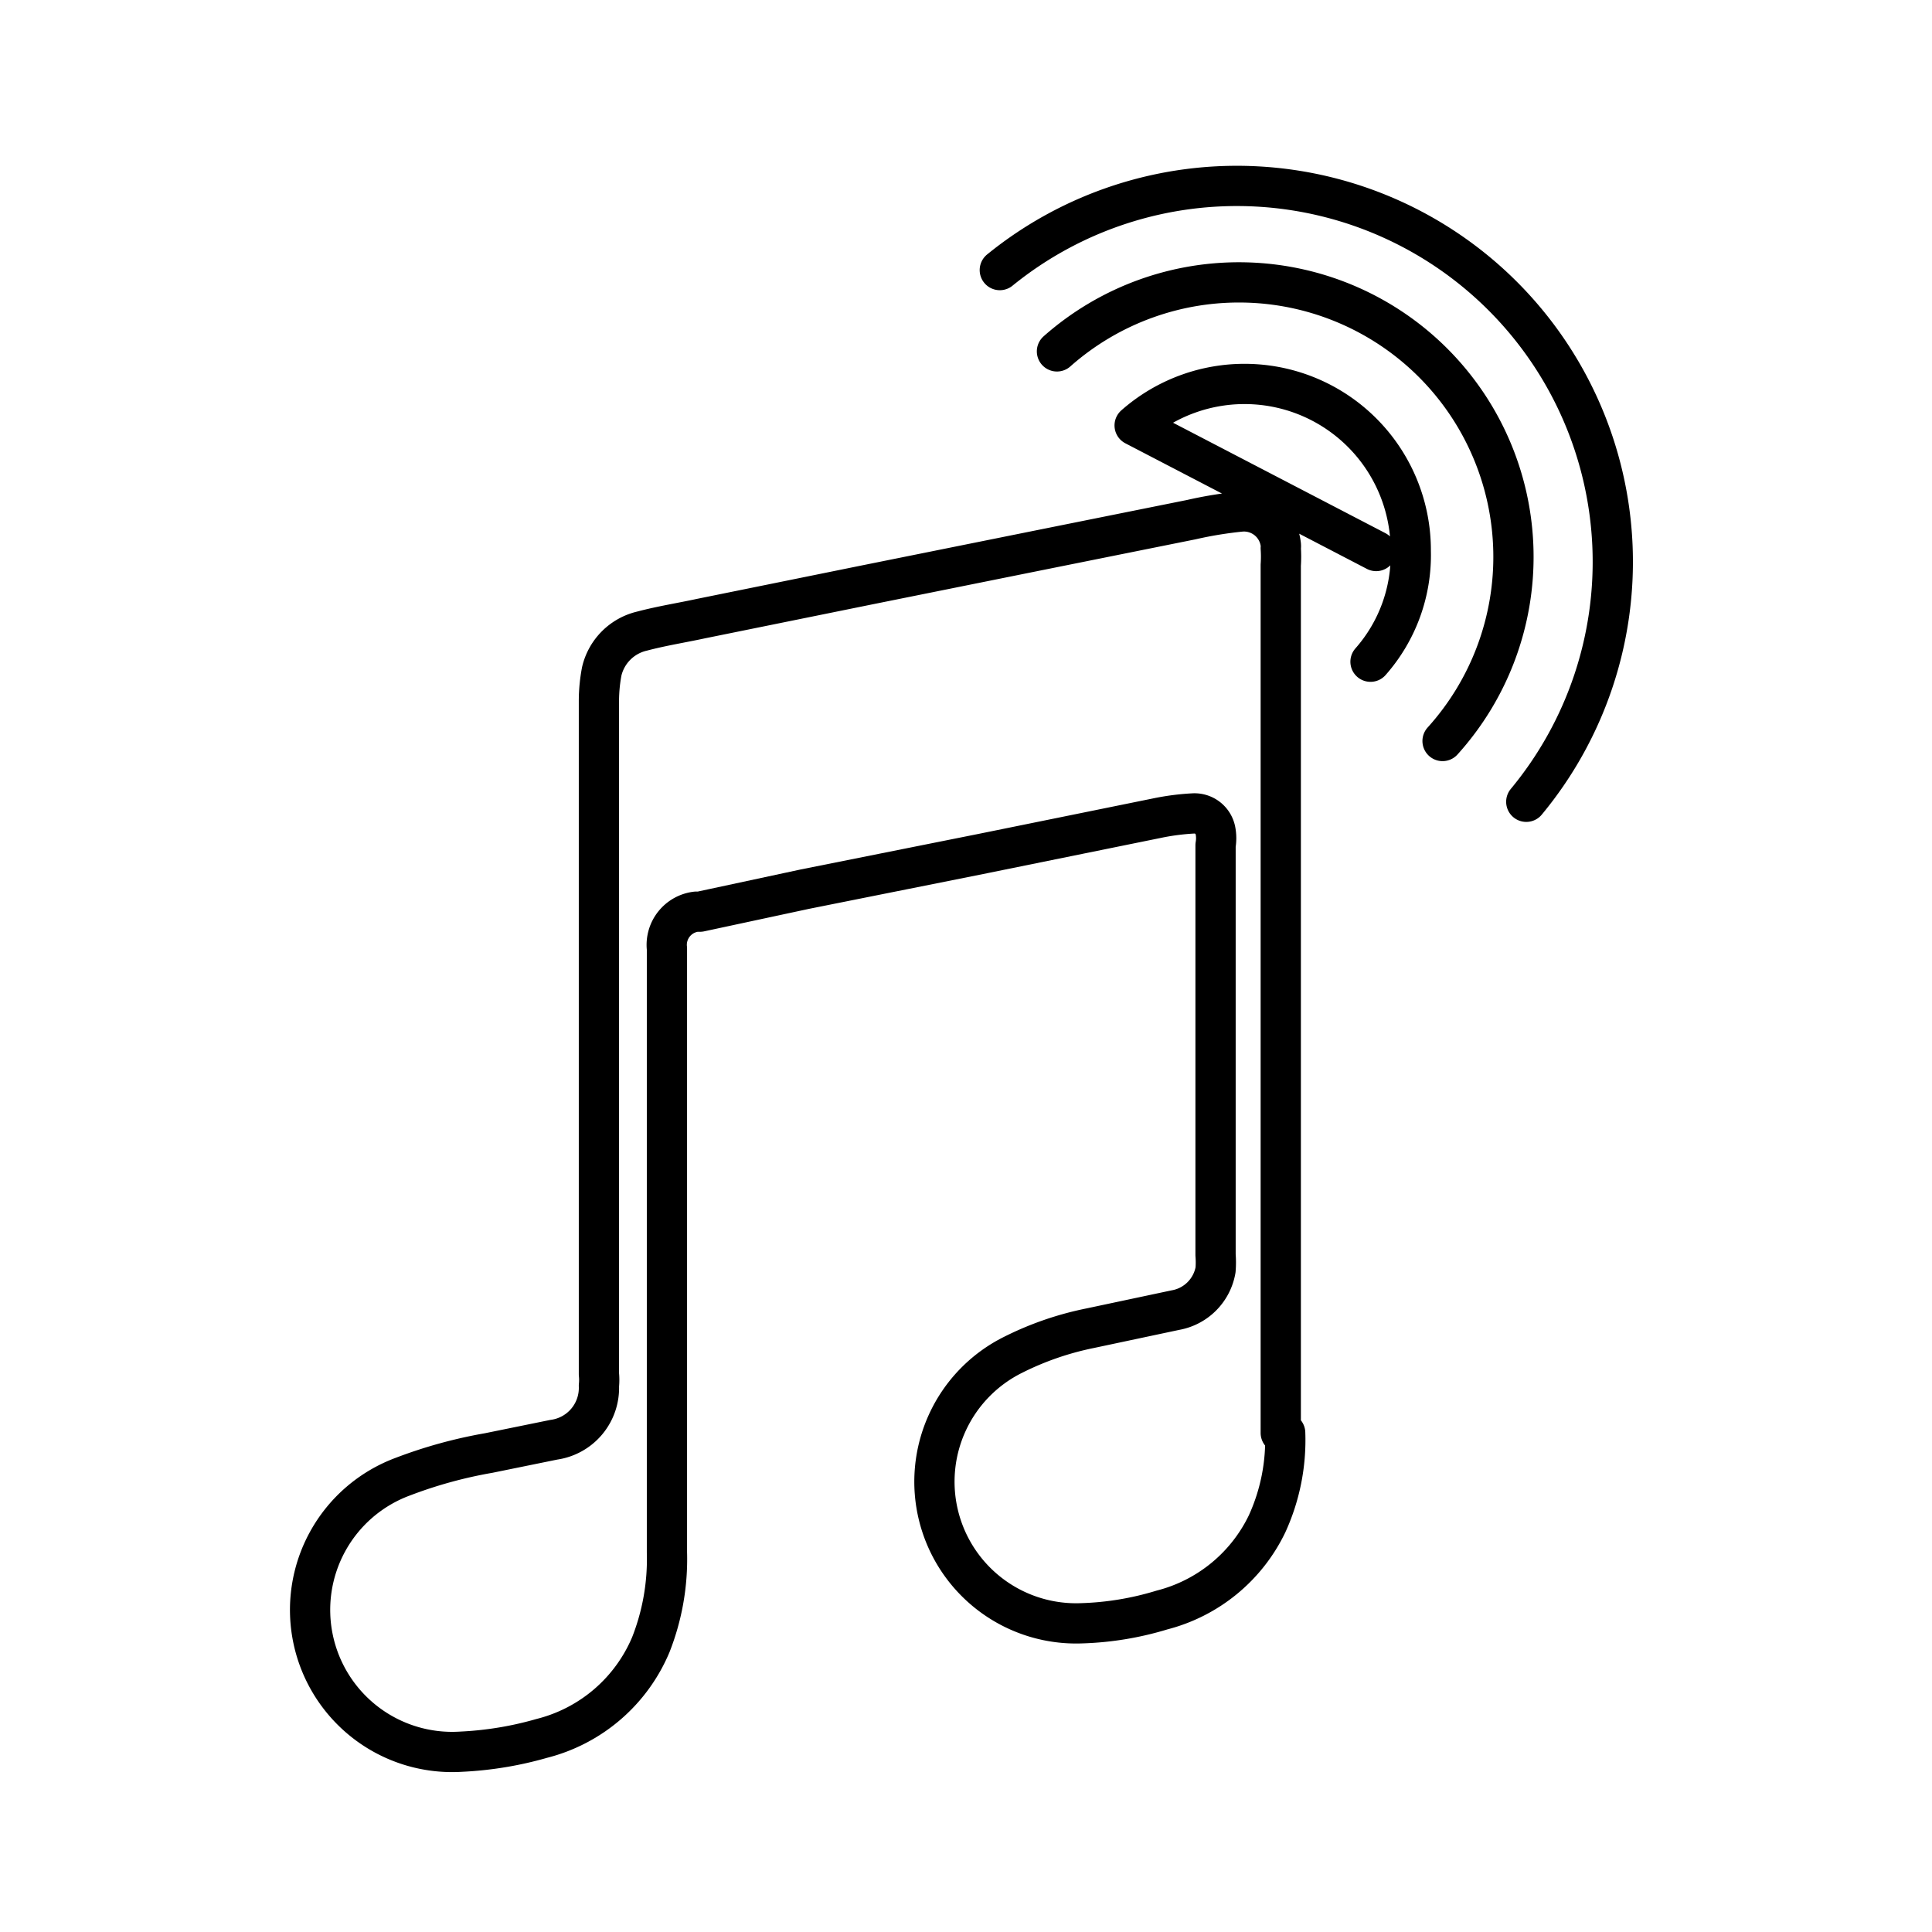 <?xml version="1.0" encoding="utf-8"?>
<!-- Generator: www.svgicons.com -->
<svg xmlns="http://www.w3.org/2000/svg" width="800" height="800" viewBox="0 0 48 48">
<path fill="none" stroke="currentColor" stroke-linecap="round" stroke-linejoin="round" d="M31.93 35.6a5 5 0 0 1-.45 2.26A4 4 0 0 1 28.87 40a7.6 7.6 0 0 1-2 .33a3.52 3.52 0 0 1-1.7-6.67a7.6 7.6 0 0 1 1.91-.66l2.12-.45a1.23 1.23 0 0 0 1-1a2.3 2.3 0 0 0 0-.37V21a1 1 0 0 0 0-.35a.53.53 0 0 0-.56-.44a6 6 0 0 0-.91.12l-4.28.87l-4.45.89l-2.61.56h-.09a.83.83 0 0 0-.73.92v15a5.8 5.8 0 0 1-.4 2.29a4 4 0 0 1-2.71 2.33a8.7 8.7 0 0 1-2 .33A3.53 3.53 0 0 1 10 36.69a11.5 11.5 0 0 1 2.14-.59l1.62-.33a1.3 1.3 0 0 0 1.12-1.34a1.4 1.4 0 0 0 0-.29V17.38a4 4 0 0 1 .07-.7a1.34 1.34 0 0 1 1-1c.49-.13 1-.21 1.46-.31l4.14-.84l4.27-.86l3.78-.76a10 10 0 0 1 1.22-.2h0a.92.92 0 0 1 1 .81a.3.3 0 0 1 0 .1a3 3 0 0 1 0 .42V35.6Zm2.26-21.91l-6-3.12a4.13 4.13 0 0 1 6.86 3.12a4 4 0 0 1-1 2.75m-7.79-7.71a6.82 6.82 0 0 1 9.58 9.68m-11-11.7a9.34 9.34 0 0 1 13.08 13.21"/>
</svg>